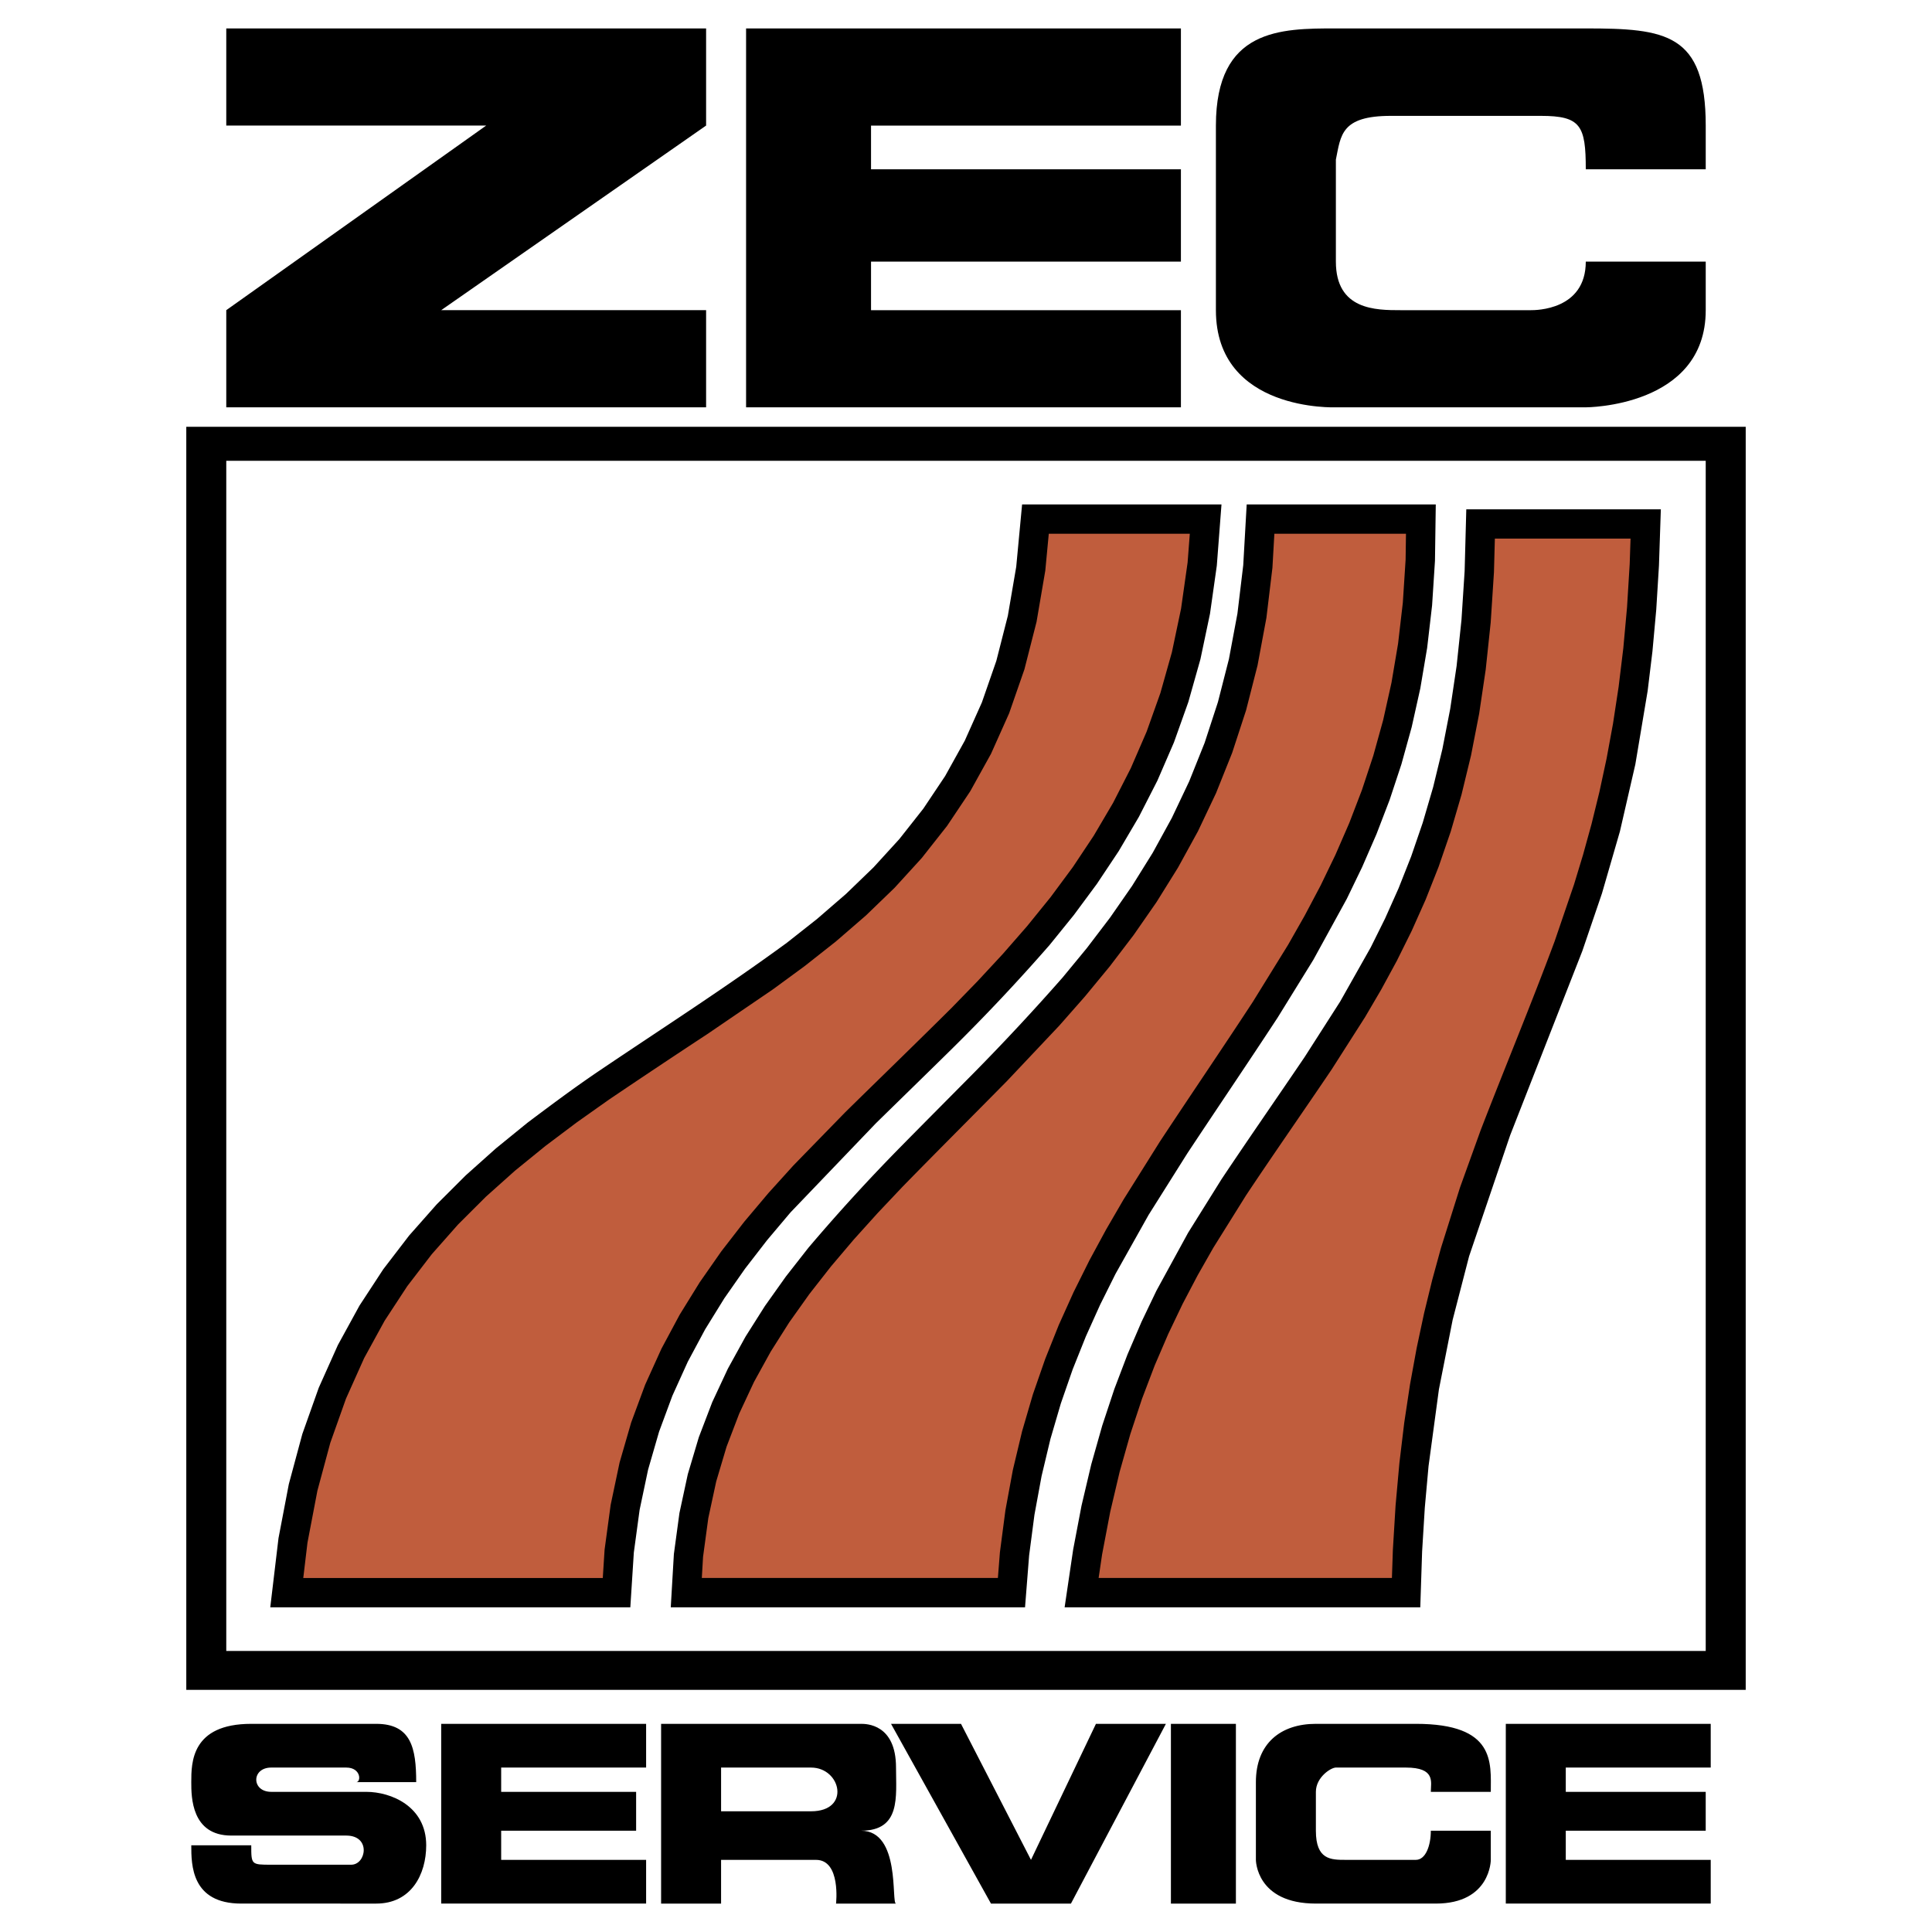 <svg xmlns="http://www.w3.org/2000/svg" width="2500" height="2500" viewBox="0 0 192.756 192.756"><g fill-rule="evenodd" clip-rule="evenodd"><path fill="#fff" d="M0 0h192.756v192.756H0V0z"/><path d="M145.328 66.431l-.639 4.287-.783 4.023-.918 3.781-1.041 3.558-1.152 3.358-1.256 3.178-1.348 3.019-1.43 2.881-3.059 5.42-3.533 5.516c-2.76 4.077-5.574 8.117-8.307 12.214l-3.322 5.322-3.166 5.79-1.482 3.096-1.402 3.262-1.311 3.446-1.209 3.65-1.096 3.873-.971 4.117-.834 4.38-.852 5.761h35.484l.184-5.573.268-4.37.373-4.141 1.035-7.659 1.371-6.94 1.639-6.337 4.096-12.073 7.201-18.384 1.959-5.747 1.791-6.183 1.539-6.69 1.23-7.337.479-3.95.379-4.16.27-4.385.188-5.621h-19.41l-.166 6.169-.316 4.877-.483 4.572zm-26.683 11.526l-1.732 3.65-1.904 3.471-2.061 3.31-2.199 3.166-2.314 3.038-2.414 2.929a226.3 226.3 0 0 1-8.936 9.597c-2.389 2.414-4.787 4.822-7.171 7.242a184.421 184.421 0 0 0-9.273 10.146l-2.23 2.848-2.094 2.946-1.937 3.06-1.759 3.191-1.56 3.34-1.34 3.504-1.098 3.685-.836 3.88-.554 4.09-.311 5.313h35.346l.408-5.178.531-4.054.713-3.869.883-3.699 1.039-3.545 1.182-3.403 1.311-3.277 1.426-3.166 1.529-3.069 3.305-5.891 3.848-6.114c2.996-4.531 6.049-9.024 9.025-13.569l3.562-5.764 3.338-6.085 1.535-3.176 1.43-3.288 1.311-3.413 1.174-3.552 1.025-3.703.861-3.868.684-4.047.492-4.237.287-4.442.08-5.625h-18.865l-.344 6.057-.578 4.819-.85 4.548-1.098 4.296-1.326 4.062-1.541 3.846zm-24.347-.533l-2.182 3.262-2.388 3.027-2.575 2.822-2.741 2.646-2.886 2.497-3.011 2.376c-6.126 4.491-12.506 8.575-18.796 12.823-2.423 1.64-4.763 3.388-7.102 5.146l-3.125 2.541-3.024 2.702-2.899 2.893-2.75 3.111-2.576 3.358-2.377 3.632-2.155 3.934-1.909 4.261-1.639 4.615-1.346 4.995-1.032 5.401-.821 6.896h35.923l.35-5.467.577-4.256.846-4.012 1.095-3.786 1.326-3.583 1.539-3.397 1.733-3.234 1.909-3.088 2.069-2.961 2.208-2.854 2.331-2.764 8.518-8.891c2.543-2.49 5.096-4.973 7.631-7.471a189.272 189.272 0 0 0 9.704-10.322l2.412-2.979 2.301-3.11 2.17-3.258 2.018-3.427 1.846-3.612 1.652-3.815 1.439-4.036 1.207-4.274.953-4.529.68-4.8.467-6.11h-19.893l-.586 6.221-.836 4.887-1.148 4.5-1.441 4.145-1.708 3.819-1.958 3.526z"/><path d="M149.051 57.115l-.324 4.992-.497 4.693-.656 4.414-.809 4.152-.949 3.912-1.078 3.689-1.197 3.484-1.303 3.299-1.398 3.132-1.48 2.983-1.551 2.854-1.607 2.744-3.342 5.235c-2.83 4.194-5.732 8.341-8.537 12.554l-3.268 5.234-1.562 2.745-1.502 2.858-1.432 2.994-1.355 3.149-1.266 3.328-1.168 3.528-1.061 3.749-.941 3.993-.812 4.258-.346 2.346h29.262l.094-2.784.271-4.453.381-4.227.482-4.015.576-3.819.664-3.638.74-3.473.811-3.323.873-3.188 1.9-6.034 2.047-5.679c2.436-6.314 5.043-12.558 7.4-18.902l1.932-5.661.898-2.958.846-3.066.783-3.191.717-3.333.643-3.492.559-3.669.469-3.862.371-4.074.264-4.301.086-2.556h-13.537l-.091 3.379zm-22.1-.473l-.602 5.004-.883 4.736-1.145 4.482-1.387 4.244-1.609 4.02-1.807 3.811-1.986 3.617-2.141 3.44-2.277 3.279-2.389 3.135-2.48 3.008-2.551 2.899-5.23 5.541c-3.466 3.516-6.961 7.004-10.412 10.538l-2.477 2.62-2.388 2.647-2.28 2.69-2.153 2.75-2.01 2.827-1.847 2.918-1.669 3.028-1.474 3.156-1.263 3.303-1.034 3.47-.789 3.658-.524 3.867-.123 2.104H99.56l.201-2.556.551-4.205.742-4.019.918-3.846 1.078-3.685 1.229-3.535 1.357-3.398 1.477-3.275 1.576-3.165 1.662-3.068 1.734-2.985 3.623-5.777c3.078-4.667 6.227-9.286 9.287-13.964l3.516-5.688 1.66-2.921 1.582-2.992 1.486-3.076 1.381-3.175 1.262-3.289 1.131-3.418.987-3.56.828-3.721.658-3.897.475-4.087.277-4.294.037-2.584h-13.131l-.193 3.388zm-22.662.291l-.873 5.112-1.209 4.734-1.523 4.38-1.811 4.049-2.075 3.742-2.313 3.458-2.524 3.2-2.708 2.969-2.865 2.766-2.997 2.592-3.103 2.448-3.186 2.335-6.524 4.448a916.63 916.63 0 0 0-9.832 6.55l-3.2 2.264-3.126 2.35-3.03 2.463-2.913 2.604-2.777 2.771-2.622 2.967-2.448 3.19-2.255 3.444-2.044 3.73-1.813 4.047-1.562 4.397-1.288 4.779-.992 5.194-.419 3.52H60.14l.181-2.831.605-4.465.89-4.221 1.155-3.993 1.399-3.779 1.621-3.582 1.822-3.399 2-3.234 2.156-3.088 2.291-2.958 2.403-2.85 2.495-2.758 5.185-5.322c3.531-3.468 7.087-6.908 10.596-10.397l2.583-2.656 2.52-2.715 2.438-2.792 2.338-2.887 2.221-3 2.084-3.131 1.932-3.281 1.764-3.452 1.578-3.641 1.373-3.852 1.152-4.084.912-4.336.654-4.611.219-2.866h-14.07l-.348 3.678z" fill="#c05d3d"/><path d="M22.575 12.528H48.507L22.575 30.946v9.693h47.873v-9.693h-26.43l26.43-18.418V2.835H22.575v9.693zm98.736 0v18.418c0 10.178 11.969 9.693 11.969 9.693h24.934s11.967 0 11.967-9.693V26.1h-11.967c0 4.847-4.986 4.847-5.486 4.847h-12.965c-2.494 0-6.482 0-6.482-4.847V15.922c.498-2.423.498-4.362 5.484-4.362h14.961c3.988 0 4.488.969 4.488 5.331h11.967v-4.362c0-9.209-3.988-9.693-11.967-9.693H133.28c-5.487-.001-11.969-.001-11.969 9.692zM74.437 40.64h43.384v-9.693H86.903V26.1h30.917v-9.209H86.903v-4.362h30.917V2.835H74.437V40.64zM19.084 184.105h5.984c0 1.938 0 1.938 1.995 1.938h7.979c1.496 0 1.995-2.908-.499-2.908h-11.47c-3.989 0-3.989-3.877-3.989-5.331 0-1.938 0-5.816 5.984-5.816h12.467c3.49 0 3.989 2.424 3.989 5.816h-5.983c.499 0 .499-1.454-.997-1.454h-7.48c-1.995 0-1.995 2.423 0 2.423h9.475c2.493 0 5.984 1.454 5.984 5.332 0 2.908-1.496 5.816-4.986 5.816H24.072c-4.988.001-4.988-3.877-4.988-5.816zm131.15-12.117h20.445v4.362h-14.461v2.423h13.961v3.878h-13.961v2.908h14.461v4.362h-20.445v-17.933zm-84.275 0h19.946c.499 0 3.491 0 3.491 4.362 0 2.908.499 6.301-3.491 6.301 3.99 0 2.992 7.271 3.491 7.271h-5.984s.499-4.362-1.995-4.362h-9.475v4.362h-5.984v-17.934h.001zm5.984 4.363v4.362h8.976c3.989 0 2.992-4.362 0-4.362h-8.976zm16.955-4.363h6.981l6.982 13.571 6.482-13.571h6.98l-9.475 17.934h-7.979l-9.971-17.934zm27.924 0h6.484v17.934h-6.484v-17.934zm25.932 6.785c0-.969.498-2.423-2.494-2.423h-6.98c-.498 0-1.994.97-1.994 2.423v3.878c0 2.908 1.496 2.908 2.992 2.908h6.98c.998 0 1.496-1.454 1.496-2.908h5.984v2.908s0 4.362-5.486 4.362h-11.967c-5.984 0-5.984-4.362-5.984-4.362v-7.755c0-3.878 2.492-5.816 5.984-5.816h9.973c7.979 0 7.48 3.878 7.48 6.785h-5.984zm-98.736-6.785h20.445v4.362H50.002v2.423h13.464v3.878H50.002v2.908h14.461v4.362H44.018v-17.933zM18.586 42.579H174.17v126.017H18.586V42.579zm3.989 3.393H170.18v118.746H22.575V45.972z"/></g></svg>